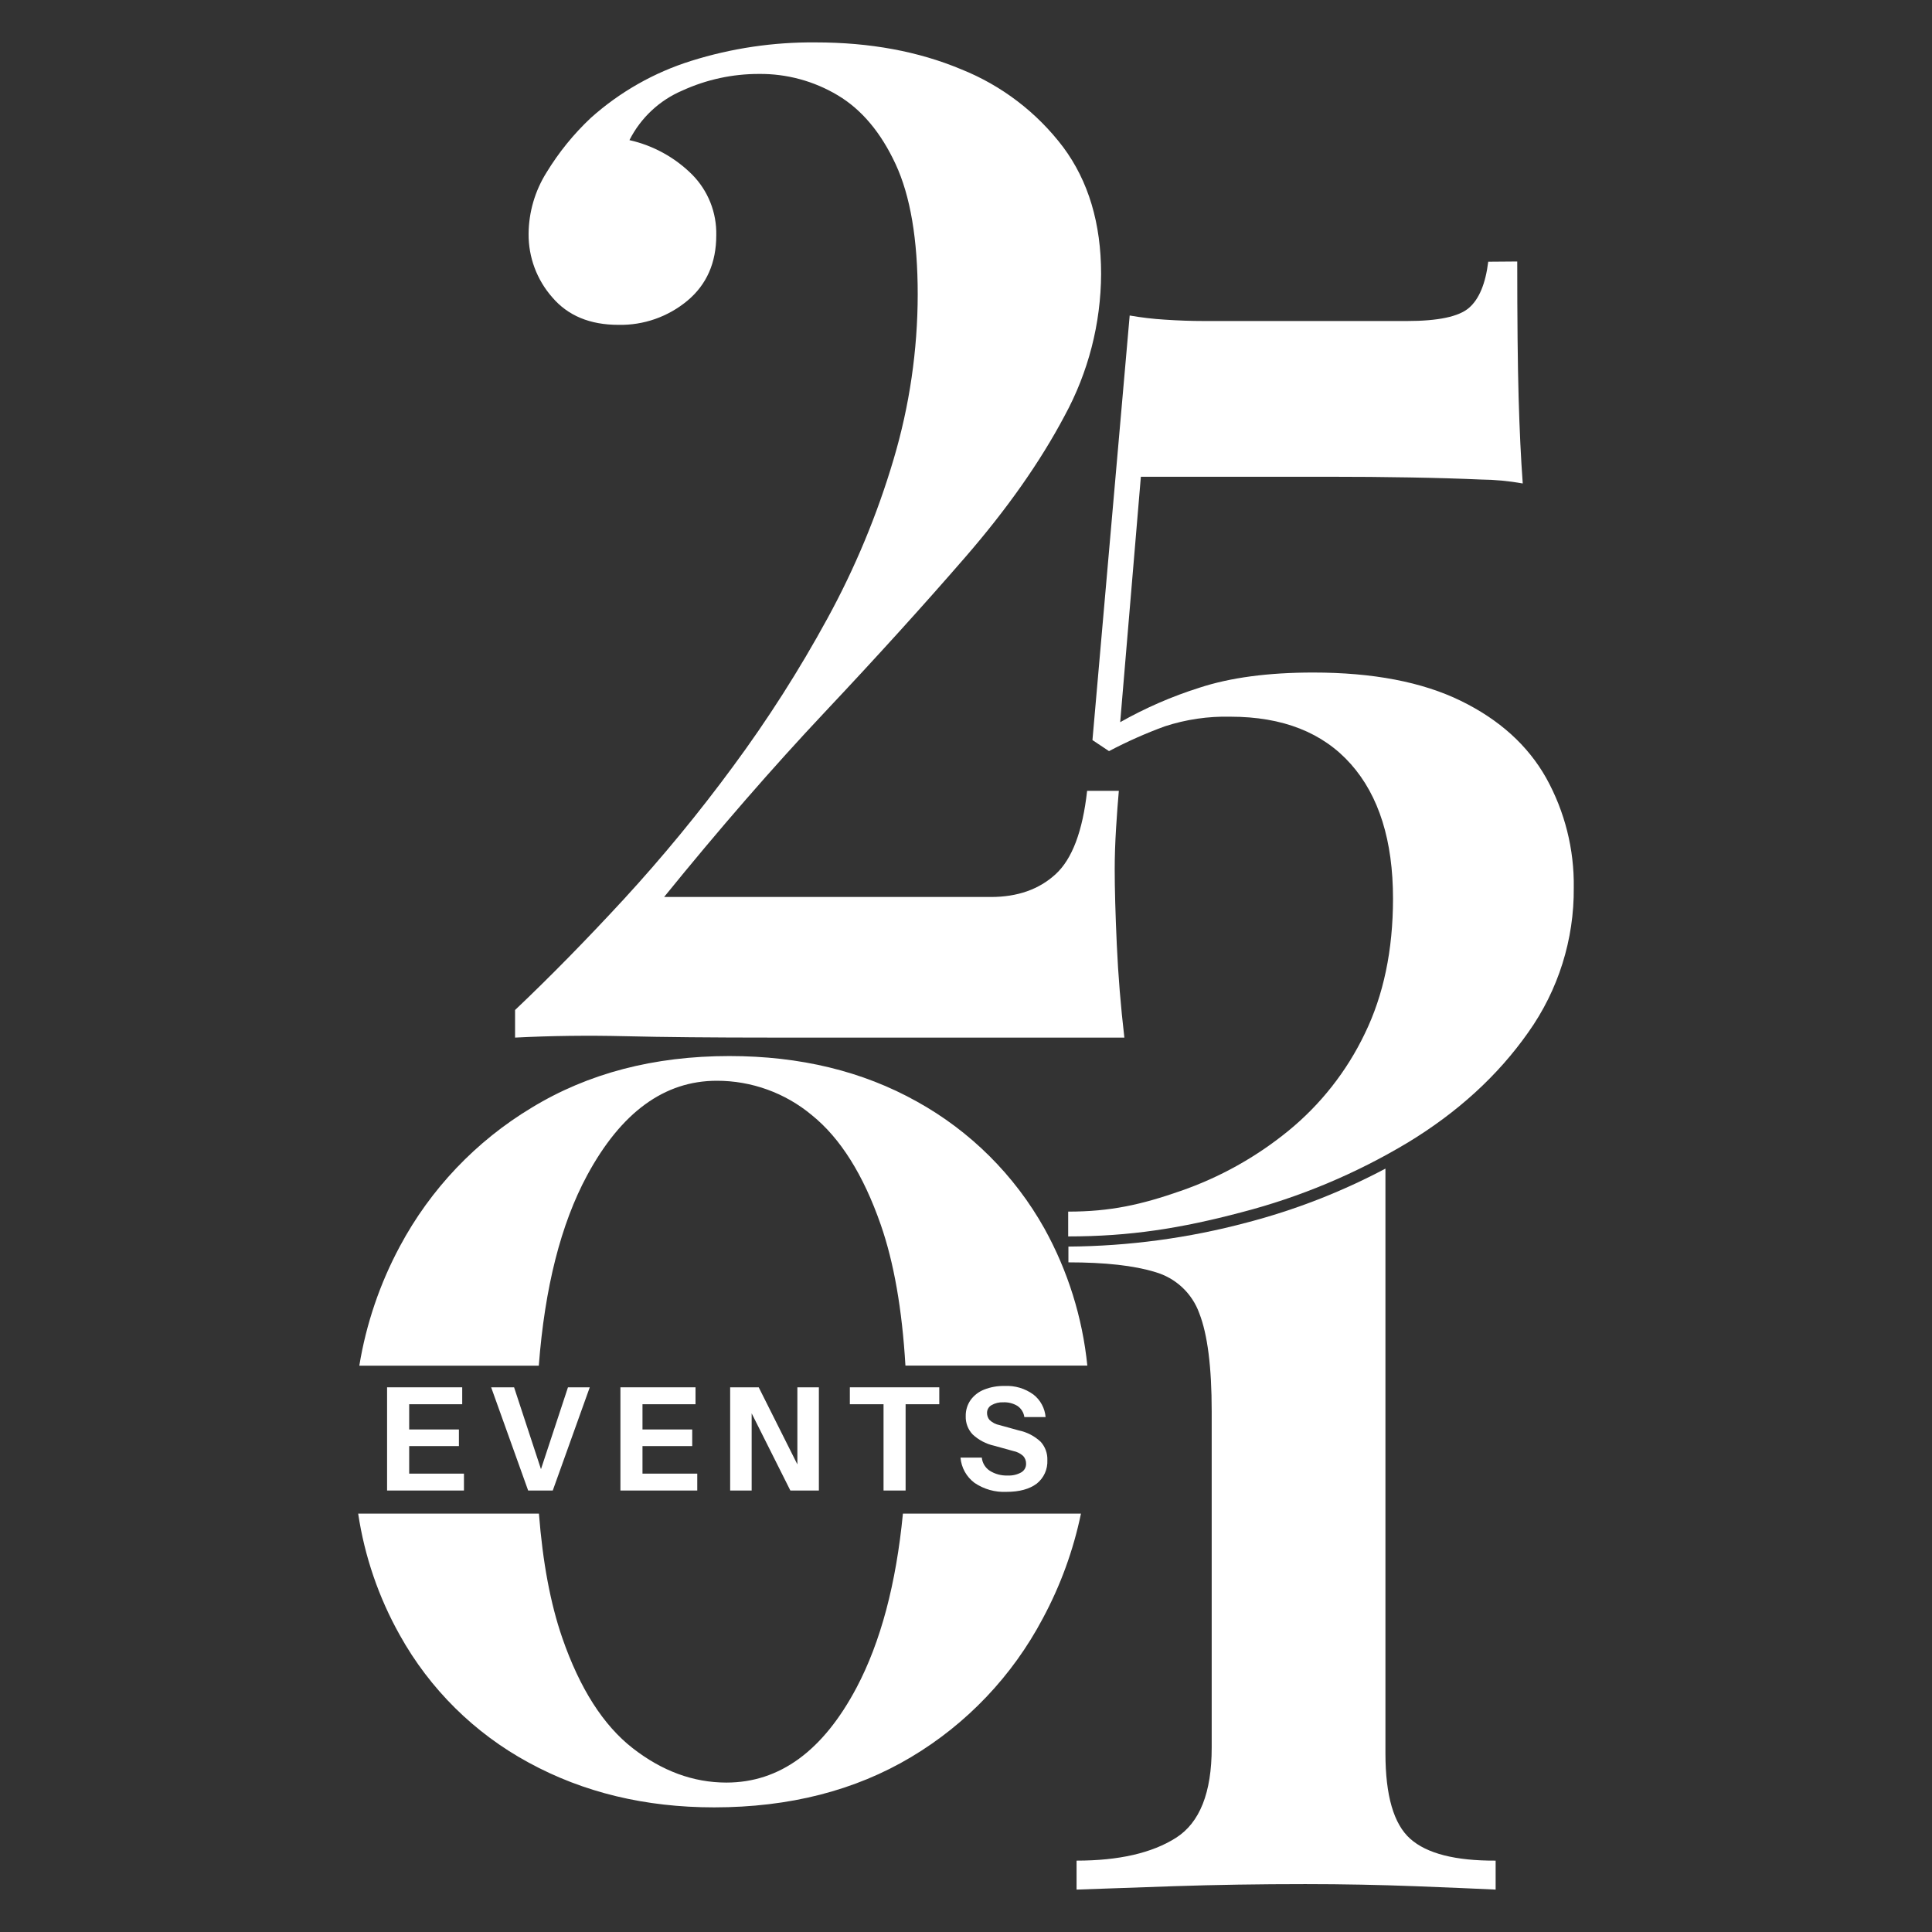 <svg xmlns="http://www.w3.org/2000/svg" width="100" height="100" viewBox="0 0 100 100" fill="none"><rect x="0" y="0" width="100" height="100" fill="#333333" stroke="none"/><path d="M20.035 77.149V71.807H21.179V77.149H20.035ZM20.569 72.683V71.807H23.924V72.683H20.569ZM20.569 74.849V73.989H23.753V74.849H20.569ZM20.569 77.149V76.275H24.014V77.149H20.569Z" fill="white"></path><path d="M27.337 77.149L25.422 71.807H26.609L28.071 76.258H27.93L29.398 71.807H30.526L28.611 77.149H27.337Z" fill="white"></path><path d="M32.113 77.149V71.807H33.255V77.149H32.113ZM32.645 72.683V71.807H36V72.683H32.645ZM32.645 74.849V73.989H35.829V74.849H32.645ZM32.645 77.149V76.275H36.09V77.149H32.645Z" fill="white"></path><path d="M37.793 77.149V71.807H39.271L41.637 76.525L41.272 76.615V71.807H42.385V77.149H40.909L38.543 72.431L38.906 72.341V77.149H37.793Z" fill="white"></path><path d="M45.732 77.149V72.683H43.988V71.807H48.617V72.683H46.874V77.149H45.732Z" fill="white"></path><path d="M52.103 77.218C51.513 77.248 50.93 77.085 50.441 76.753C50.234 76.599 50.062 76.402 49.937 76.177C49.812 75.951 49.736 75.701 49.715 75.444H50.818C50.831 75.58 50.875 75.712 50.945 75.829C51.016 75.947 51.112 76.047 51.226 76.123C51.502 76.298 51.825 76.385 52.152 76.372C52.399 76.386 52.645 76.33 52.861 76.209C52.938 76.164 53.001 76.1 53.045 76.023C53.089 75.946 53.111 75.859 53.11 75.77C53.115 75.62 53.062 75.474 52.961 75.362C52.818 75.231 52.64 75.142 52.449 75.105L51.456 74.83C51.038 74.738 50.652 74.534 50.339 74.241C50.102 73.987 49.975 73.65 49.986 73.303C49.979 73.005 50.066 72.714 50.235 72.469C50.412 72.225 50.656 72.036 50.936 71.926C51.274 71.793 51.634 71.729 51.997 71.737C52.53 71.709 53.056 71.865 53.487 72.179C53.668 72.319 53.818 72.496 53.926 72.697C54.035 72.898 54.101 73.12 54.12 73.348H53.02C53.005 73.231 52.964 73.12 52.902 73.02C52.841 72.92 52.758 72.835 52.661 72.769C52.441 72.636 52.186 72.572 51.929 72.583C51.715 72.573 51.503 72.625 51.318 72.732C51.246 72.772 51.187 72.832 51.147 72.904C51.106 72.976 51.087 73.057 51.089 73.14C51.089 73.268 51.133 73.393 51.214 73.492C51.359 73.632 51.543 73.727 51.742 73.764L52.735 74.039C53.159 74.127 53.551 74.331 53.867 74.628C54.1 74.887 54.224 75.226 54.211 75.574C54.223 75.808 54.178 76.041 54.082 76.254C53.985 76.467 53.838 76.653 53.655 76.798C53.283 77.073 52.766 77.218 52.103 77.218Z" fill="white"></path><path d="M42.223 2.195C45.029 2.195 47.538 2.659 49.75 3.586C51.845 4.424 53.671 5.818 55.032 7.618C56.339 9.377 56.993 11.565 56.993 14.182C56.981 16.748 56.331 19.27 55.103 21.523C53.843 23.902 52.13 26.34 49.964 28.837C47.799 31.335 45.373 34.011 42.686 36.866C39.999 39.721 37.228 42.908 34.374 46.428H51.286C52.664 46.428 53.782 46.035 54.638 45.249C55.495 44.463 56.038 43.024 56.269 40.932H57.911C57.864 41.456 57.815 42.099 57.768 42.859C57.721 43.62 57.697 44.336 57.697 45C57.697 45.999 57.733 47.296 57.805 48.889C57.877 50.482 58.008 52.088 58.197 53.706H40.005C36.864 53.706 34.319 53.682 32.37 53.634C30.421 53.587 28.517 53.611 26.66 53.706V52.278C28.467 50.565 30.346 48.65 32.297 46.534C34.298 44.355 36.18 42.068 37.933 39.684C39.738 37.242 41.373 34.679 42.827 32.013C44.259 29.395 45.407 26.633 46.253 23.772C47.076 21.004 47.496 18.132 47.501 15.244C47.501 12.389 47.12 10.141 46.359 8.501C45.598 6.86 44.6 5.671 43.365 4.934C42.134 4.196 40.722 3.813 39.287 3.827C37.921 3.824 36.57 4.116 35.327 4.683C34.136 5.188 33.163 6.099 32.58 7.253C33.809 7.529 34.934 8.148 35.826 9.037C36.234 9.45 36.554 9.94 36.769 10.479C36.983 11.018 37.087 11.595 37.074 12.175C37.074 13.603 36.575 14.733 35.578 15.566C34.577 16.399 33.31 16.842 32.009 16.814C30.535 16.814 29.393 16.339 28.583 15.387C27.786 14.481 27.351 13.313 27.36 12.106C27.368 10.981 27.69 9.881 28.287 8.929C28.919 7.891 29.687 6.943 30.571 6.111C32.075 4.762 33.852 3.753 35.779 3.15C37.864 2.496 40.039 2.174 42.223 2.195Z" fill="white"></path><path d="M78.532 13.535C78.532 16.533 78.556 18.876 78.603 20.564C78.651 22.253 78.722 23.739 78.817 25.024C78.099 24.895 77.371 24.827 76.642 24.82C75.572 24.773 74.348 24.736 72.971 24.712C71.594 24.688 70.234 24.676 68.893 24.677H59.051L57.981 37.38C59.282 36.644 60.658 36.045 62.084 35.595C63.678 35.072 65.641 34.81 67.971 34.81C71.062 34.81 73.607 35.298 75.606 36.272C77.604 37.247 79.079 38.579 80.031 40.269C80.993 42.003 81.486 43.959 81.458 45.942C81.482 48.625 80.658 51.248 79.103 53.434C77.533 55.669 75.451 57.572 72.859 59.144C70.18 60.75 67.285 61.964 64.262 62.747C61.121 63.579 58.484 63.997 55.289 63.997V62.713C57.477 62.713 59.068 62.356 61.113 61.642C63.136 60.942 65.019 59.891 66.678 58.538C68.352 57.173 69.704 55.455 70.638 53.508C71.613 51.509 72.101 49.178 72.102 46.515C72.102 43.518 71.377 41.198 69.927 39.557C68.476 37.917 66.395 37.096 63.682 37.096C62.533 37.069 61.387 37.237 60.293 37.594C59.301 37.956 58.336 38.386 57.402 38.878L56.545 38.307L58.472 16.331C59.075 16.436 59.683 16.508 60.293 16.545C60.98 16.592 61.66 16.616 62.333 16.616H72.822C74.437 16.616 75.507 16.39 76.032 15.937C76.557 15.485 76.89 14.688 77.031 13.547L78.532 13.535Z" fill="white"></path><path d="M55.95 78.345C55.557 80.241 54.89 82.07 53.972 83.775C52.401 86.745 50.044 89.226 47.157 90.947C44.255 92.68 40.856 93.548 36.961 93.549C33.393 93.549 30.193 92.776 27.363 91.231C24.556 89.71 22.242 87.42 20.692 84.63C19.599 82.683 18.87 80.553 18.539 78.345H27.895C28.091 80.868 28.493 83.01 29.102 84.772C30.008 87.391 31.222 89.294 32.744 90.482C34.267 91.67 35.885 92.265 37.597 92.266C40.355 92.266 42.602 90.626 44.339 87.344C45.583 84.985 46.382 81.985 46.735 78.345H55.95Z" fill="white"></path><path d="M56.28 70.683H46.865C46.694 67.775 46.268 65.346 45.589 63.395C44.687 60.804 43.499 58.913 42.024 57.722C40.643 56.568 38.899 55.937 37.099 55.94C34.389 55.94 32.152 57.571 30.39 60.834C29.031 63.354 28.197 66.639 27.888 70.689H18.598C18.951 68.527 19.661 66.439 20.698 64.508C22.281 61.546 24.636 59.068 27.513 57.337C30.439 55.553 33.852 54.661 37.752 54.661C41.414 54.661 44.648 55.446 47.455 57.014C50.223 58.547 52.508 60.821 54.055 63.581C55.271 65.773 56.028 68.189 56.28 70.683Z" fill="white"></path><path d="M77.414 96.306V97.805C76.464 97.76 75.073 97.699 73.24 97.629C71.406 97.56 69.518 97.521 67.571 97.521C65.192 97.521 62.92 97.557 60.756 97.629C58.591 97.701 56.914 97.76 55.723 97.805V96.306C57.91 96.306 59.623 95.914 60.862 95.129C62.1 94.345 62.719 92.788 62.717 90.457V73.043C62.717 70.759 62.503 69.07 62.075 67.975C61.891 67.463 61.587 67.002 61.189 66.631C60.791 66.26 60.311 65.989 59.787 65.84C58.7 65.506 57.204 65.339 55.301 65.339V64.523C58.422 64.501 61.529 64.082 64.544 63.277C67.033 62.628 69.438 61.692 71.71 60.487V90.749C71.71 92.938 72.138 94.414 72.995 95.176C73.851 95.939 75.324 96.316 77.414 96.306Z" fill="white"></path></svg>
